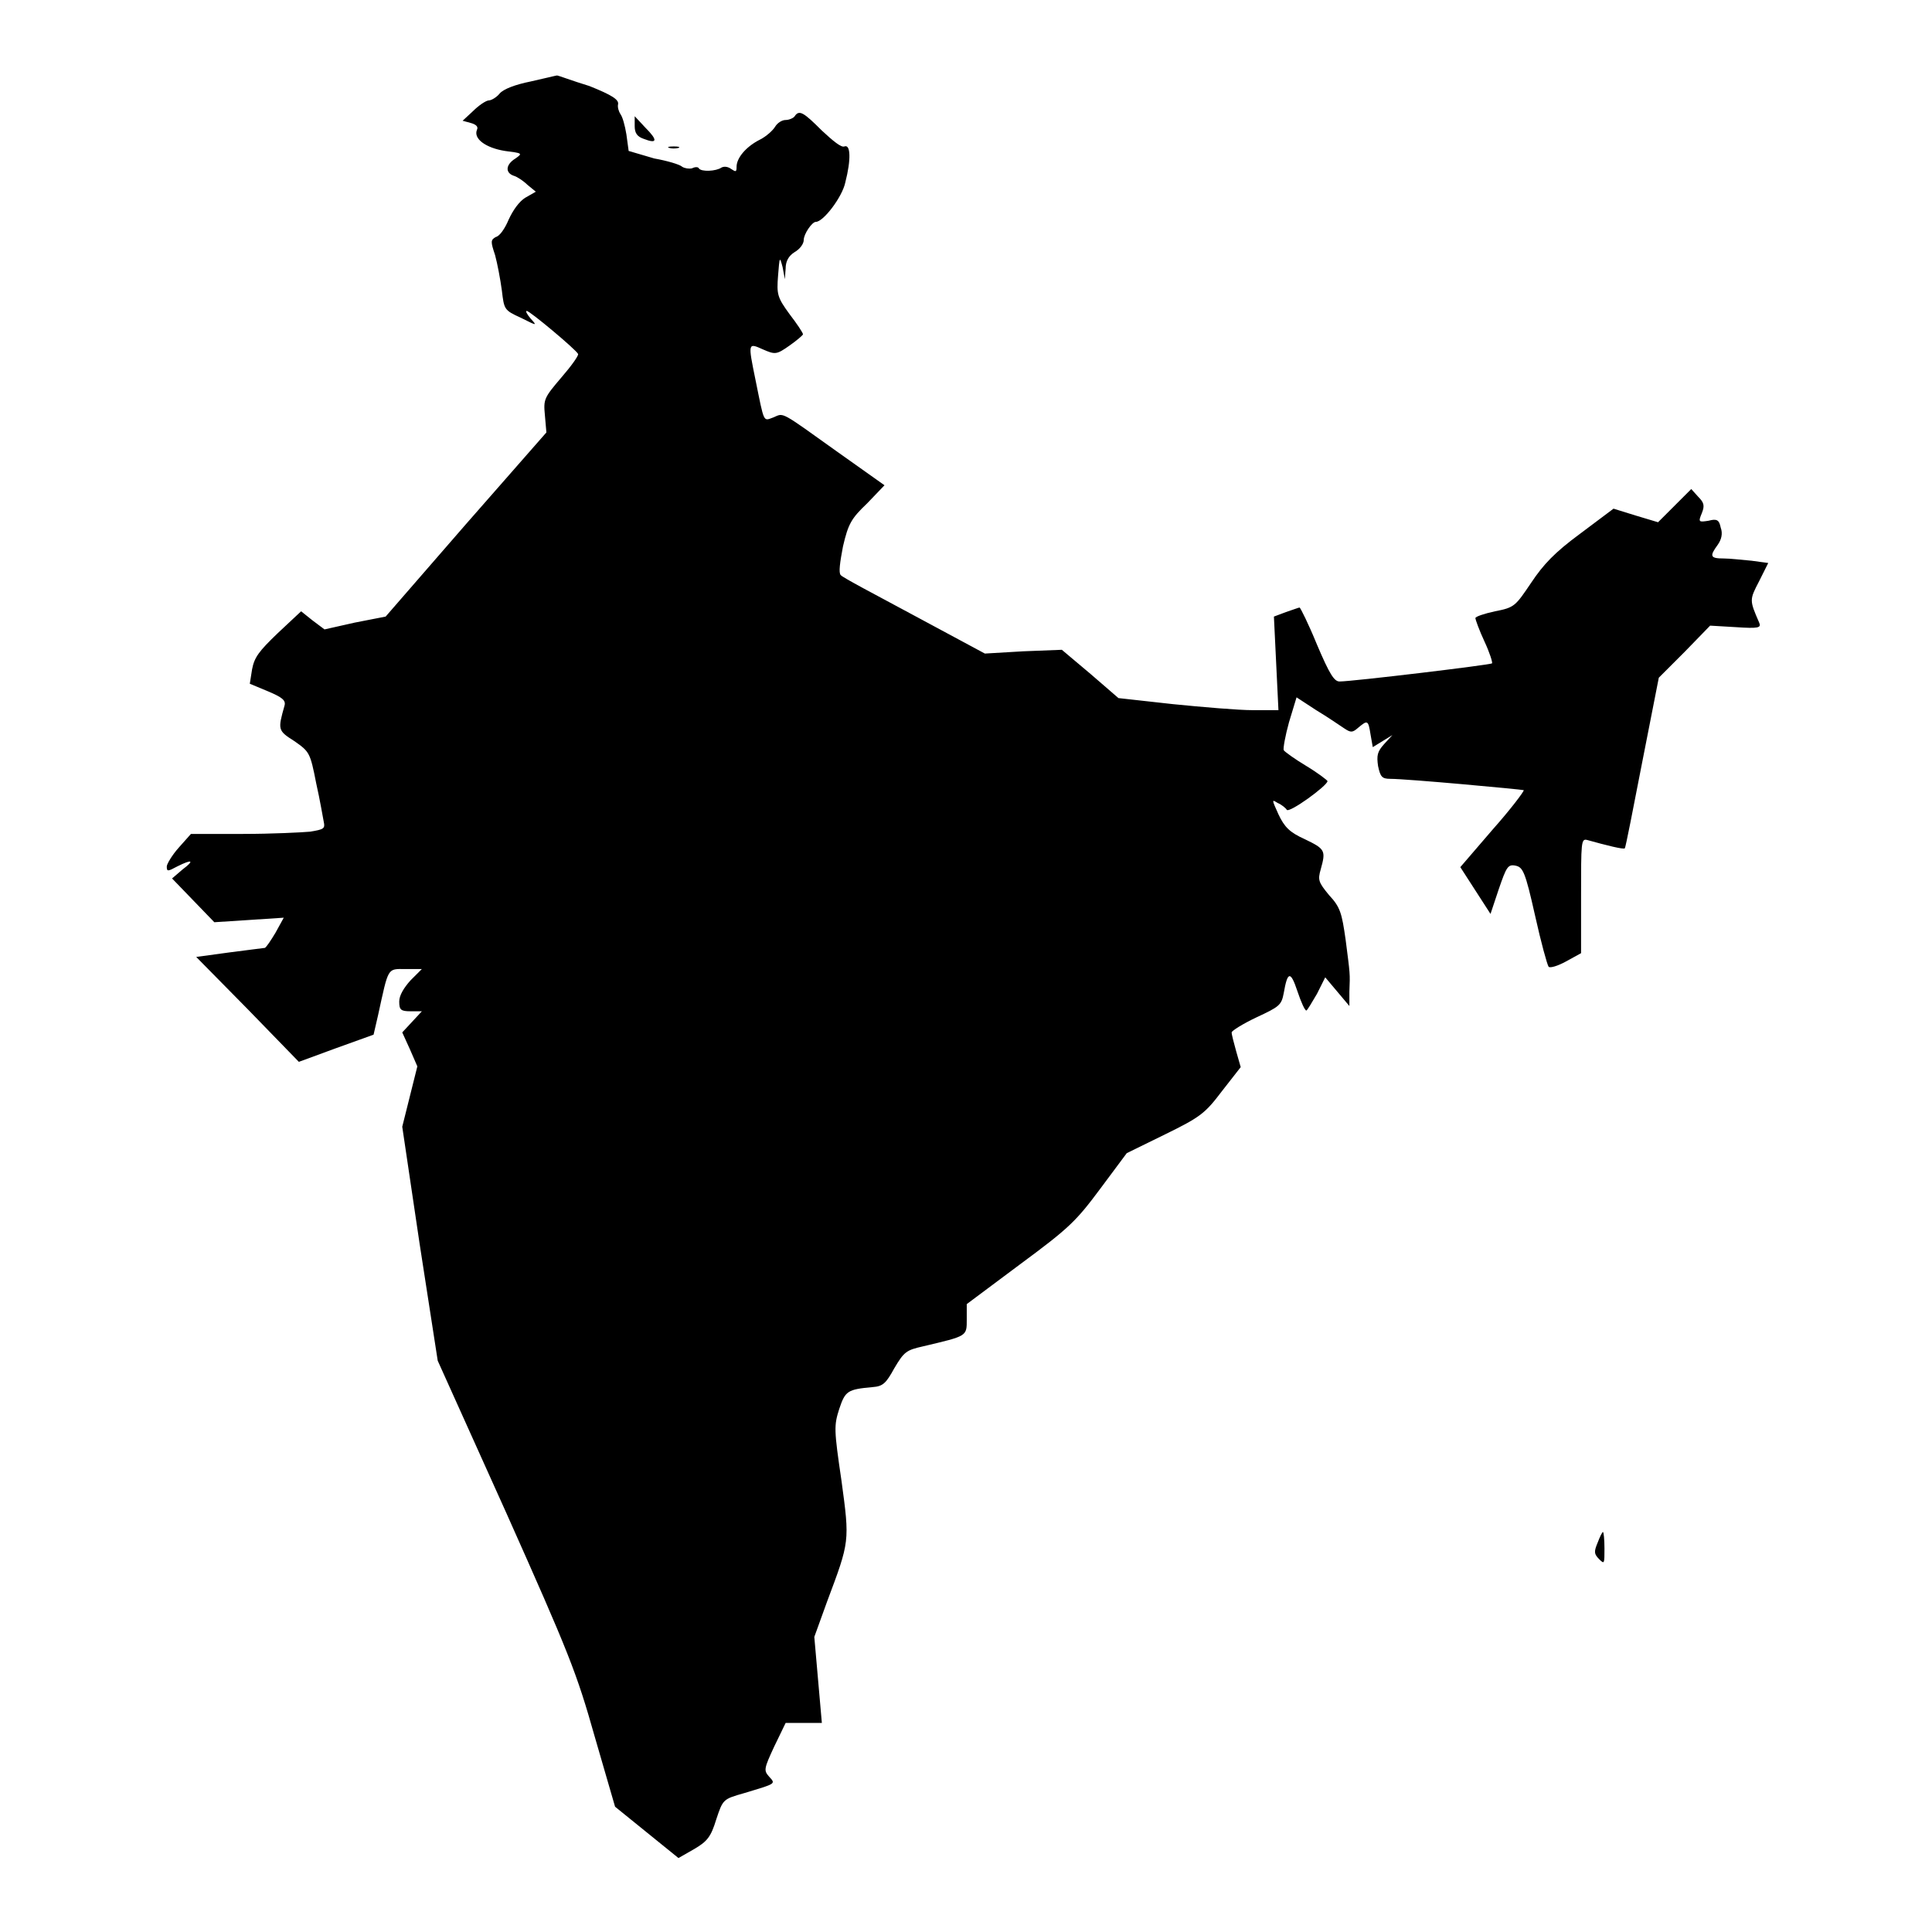 <?xml version="1.0" encoding="utf-8"?>
<!-- Svg Vector Icons : http://www.onlinewebfonts.com/icon -->
<!DOCTYPE svg PUBLIC "-//W3C//DTD SVG 1.1//EN" "http://www.w3.org/Graphics/SVG/1.1/DTD/svg11.dtd">
<svg version="1.1" xmlns="http://www.w3.org/2000/svg" xmlns:xlink="http://www.w3.org/1999/xlink" x="0px" y="0px" viewBox="0 0 256 256" enable-background="new 0 0 256 256" xml:space="preserve">
<g><g><g><path fill="#000000" d="M70.3,10.8c-2,0.4-3.6,1-4.1,1.6c-0.4,0.5-1.1,0.9-1.4,0.9c-0.4,0-1.4,0.7-2.1,1.4L61.3,16l1.1,0.3c0.7,0.2,1,0.5,0.8,0.9c-0.5,1.2,1.2,2.4,3.7,2.8c2.3,0.3,2.4,0.3,1.4,1c-1.3,0.8-1.4,1.9-0.2,2.3c0.4,0.1,1.3,0.7,1.8,1.2l1.1,0.9l-1.4,0.8c-0.8,0.5-1.6,1.6-2.2,2.9c-0.5,1.2-1.2,2.2-1.7,2.3C65,31.8,65,32,65.6,33.8c0.3,1.1,0.7,3.2,0.9,4.7c0.3,2.5,0.3,2.6,2.5,3.6c2.2,1.1,2.2,1.1,1.3,0.1c-0.5-0.6-0.7-1-0.5-1c0.4,0,6.5,5.1,6.8,5.7c0.1,0.2-0.9,1.6-2.2,3.1c-2.3,2.7-2.4,2.9-2.2,5l0.2,2.3L61.7,69.5L51.1,81.7l-4.1,0.8L43,83.4l-1.6-1.2L39.9,81l-3.1,2.9c-2.5,2.4-3.1,3.2-3.4,4.8l-0.3,1.9l2.4,1c1.9,0.8,2.4,1.2,2.2,1.9c-0.9,3.2-0.9,3.3,1.3,4.7c2,1.4,2.1,1.5,2.9,5.6c0.5,2.2,0.9,4.6,1,5.1c0.2,0.9,0,1-1.8,1.3c-1.1,0.1-5.1,0.3-8.9,0.3l-6.9,0l-1.6,1.8c-0.9,1-1.6,2.2-1.6,2.5c0,0.7,0.1,0.7,1.4,0c2-1,2.3-0.8,0.7,0.4l-1.4,1.2l2.8,2.9l2.8,2.9l4.6-0.3l4.6-0.3l-1.1,2c-0.6,1-1.2,1.9-1.4,2c-0.1,0-2.3,0.3-4.7,0.6l-4.4,0.6l6.8,6.9l6.8,7l4.9-1.8l5-1.8l0.6-2.6c1.4-6.4,1.2-6.1,3.6-6.1h2.2l-1.5,1.5c-0.9,1-1.5,2-1.5,2.8c0,1.1,0.2,1.3,1.5,1.3h1.5l-1.3,1.4l-1.3,1.4l1,2.2l1,2.3l-1,4l-1,4l2.3,15.5l2.4,15.5l9.1,20.2c8.3,18.6,9.3,21.1,11.7,29.6l2.7,9.3l4.2,3.4l4.2,3.4l2.1-1.2c1.7-1,2.2-1.6,2.9-3.9c0.9-2.7,0.9-2.7,3.7-3.5c4.3-1.3,4.2-1.2,3.3-2.2c-0.7-0.8-0.7-1,0.7-4l1.5-3.1h2.4h2.4l-0.5-5.7l-0.5-5.7l1.7-4.7c3-8,3-7.9,1.9-16c-1-6.8-1-7.3-0.3-9.5c0.8-2.4,1.1-2.6,4.4-2.9c1.4-0.1,1.8-0.5,2.9-2.5c1.3-2.2,1.6-2.4,3.8-2.9c5.9-1.4,5.8-1.3,5.8-3.6v-2l7.1-5.3c6.5-4.8,7.4-5.7,10.6-10l3.5-4.7l5.1-2.5c4.7-2.3,5.3-2.8,7.5-5.7l2.5-3.2l-0.6-2.1c-0.3-1.1-0.6-2.2-0.6-2.5c0-0.2,1.4-1.1,3.3-2c3-1.4,3.3-1.6,3.6-3.2c0.5-2.9,0.9-3,1.8-0.3c0.5,1.5,1,2.6,1.2,2.6c0.1,0,0.7-1,1.4-2.2l1.1-2.2l1.6,1.9l1.6,1.9l0-1.9c0.1-2.5,0.1-2.2-0.5-6.9c-0.5-3.5-0.7-4.3-2.2-5.9c-1.4-1.7-1.5-2-1.1-3.4c0.7-2.5,0.6-2.7-2.1-4c-2-0.9-2.7-1.6-3.5-3.3c-0.9-2-0.9-2-0.1-1.5c0.5,0.2,1.1,0.7,1.2,0.9c0.3,0.5,5.4-3.2,5.4-3.8c0-0.1-1.3-1.1-2.8-2s-2.9-1.9-3-2.1c-0.1-0.2,0.2-1.9,0.7-3.7l1-3.3l2.6,1.7c1.5,0.9,3.1,2,3.7,2.4c0.9,0.6,1.1,0.6,1.9-0.1c1.2-1,1.3-1,1.6,0.9l0.3,1.7l1.3-0.8l1.3-0.8l-1.1,1.2c-0.9,1-1,1.5-0.8,2.9c0.3,1.4,0.5,1.7,1.6,1.7c2.3,0,17.4,1.4,17.7,1.5c0.1,0.1-1.7,2.5-4.1,5.2l-4.3,5l2,3.1l2,3.1l1.1-3.3c1-2.9,1.2-3.3,2.2-3.1c1,0.2,1.3,0.8,2.6,6.6c0.8,3.6,1.6,6.5,1.8,6.8c0.2,0.2,1.2-0.1,2.3-0.7l2-1.1v-7.6c0-7.1,0-7.6,0.8-7.4c2.5,0.7,4.9,1.3,5,1.1c0.1-0.1,1.1-5.2,2.3-11.4l2.2-11.2l3.4-3.4l3.4-3.5l3.4,0.2c3,0.2,3.4,0.1,3.1-0.6c-1.3-3-1.3-3,0-5.5l1.2-2.4l-2.2-0.3c-1.2-0.1-2.8-0.3-3.7-0.3c-1.8,0-1.9-0.3-0.8-1.8c0.5-0.7,0.7-1.5,0.4-2.3c-0.2-1-0.5-1.2-1.6-0.9c-1.3,0.2-1.4,0.2-0.9-1c0.4-1,0.3-1.4-0.5-2.2l-0.9-1l-2.2,2.2l-2.2,2.2l-3-0.9l-2.9-0.9l-4.4,3.3c-3.4,2.5-4.9,4.1-6.5,6.5c-2.1,3.1-2.2,3.3-4.8,3.8c-1.4,0.3-2.6,0.7-2.6,0.9c0,0.2,0.5,1.6,1.2,3.1c0.7,1.5,1.1,2.8,1,2.9c-0.2,0.2-18.5,2.4-20.2,2.4c-0.7,0-1.3-0.9-3-4.9c-1.1-2.7-2.2-4.9-2.3-4.9c-0.1,0-0.9,0.3-1.8,0.6l-1.6,0.6l0.3,6.2l0.3,6.2h-3.4c-1.9,0-6.6-0.4-10.6-0.8l-7.2-0.8l-3.7-3.2l-3.8-3.2l-5.1,0.2l-5.1,0.3l-9.3-5c-5.2-2.8-9.6-5.1-9.8-5.4c-0.3-0.3-0.1-1.7,0.3-3.8c0.7-3,1.1-3.7,3.2-5.7l2.3-2.4l-6.2-4.4c-7.7-5.5-7.1-5.2-8.5-4.6c-1.4,0.5-1.2,0.9-2.4-5c-1-4.9-1-4.9,1-4c1.6,0.7,1.8,0.7,3.5-0.5c1-0.7,1.8-1.4,1.8-1.5c0-0.2-0.8-1.4-1.8-2.7c-1.6-2.2-1.7-2.6-1.5-5.1c0.2-2.5,0.2-2.6,0.6-1.1l0.3,1.6l0.1-1.4c0-1,0.4-1.7,1.2-2.2c0.7-0.4,1.2-1.1,1.2-1.6c0-0.8,1.1-2.4,1.6-2.4c1,0,3.5-3.3,3.9-5.2c0.8-3.1,0.7-5.1-0.1-4.8c-0.4,0.2-1.5-0.7-3-2.1c-2.4-2.4-3-2.8-3.6-1.9c-0.1,0.2-0.7,0.5-1.2,0.5c-0.5,0-1.1,0.4-1.4,0.9c-0.3,0.5-1.2,1.3-2,1.7c-1.8,0.9-3.1,2.4-3.1,3.6c0,0.7-0.1,0.7-0.7,0.3c-0.4-0.3-0.9-0.4-1.3-0.2c-0.7,0.5-2.7,0.6-3,0.1c-0.1-0.2-0.5-0.2-0.9,0c-0.4,0.1-1,0-1.3-0.2c-0.3-0.3-2-0.8-3.7-1.1L83.3,20l-0.3-2.2c-0.2-1.2-0.5-2.3-0.8-2.7c-0.2-0.3-0.4-0.9-0.3-1.3c0.1-0.6-0.8-1.2-3.8-2.4C75.8,10.7,74,10,73.8,10C73.7,10,72.1,10.4,70.3,10.8z"/><path fill="#000000" d="M84.1,16.7c0,0.9,0.3,1.4,1.2,1.7c1.8,0.7,1.9,0.2,0.2-1.5l-1.4-1.5V16.7z"/><path fill="#000000" d="M88.7,19.6c0.3,0.1,0.8,0.1,1.2,0c0.3-0.1,0-0.2-0.6-0.2C88.6,19.4,88.3,19.5,88.7,19.6z"/><path fill="#000000" d="M211.7,204.4c-0.5,1.2-0.5,1.5,0.2,2.2c0.7,0.7,0.7,0.6,0.7-1.4c0-1.2-0.1-2.2-0.2-2.2C212.3,203,212,203.6,211.7,204.4z"/></g></g></g>
</svg>
